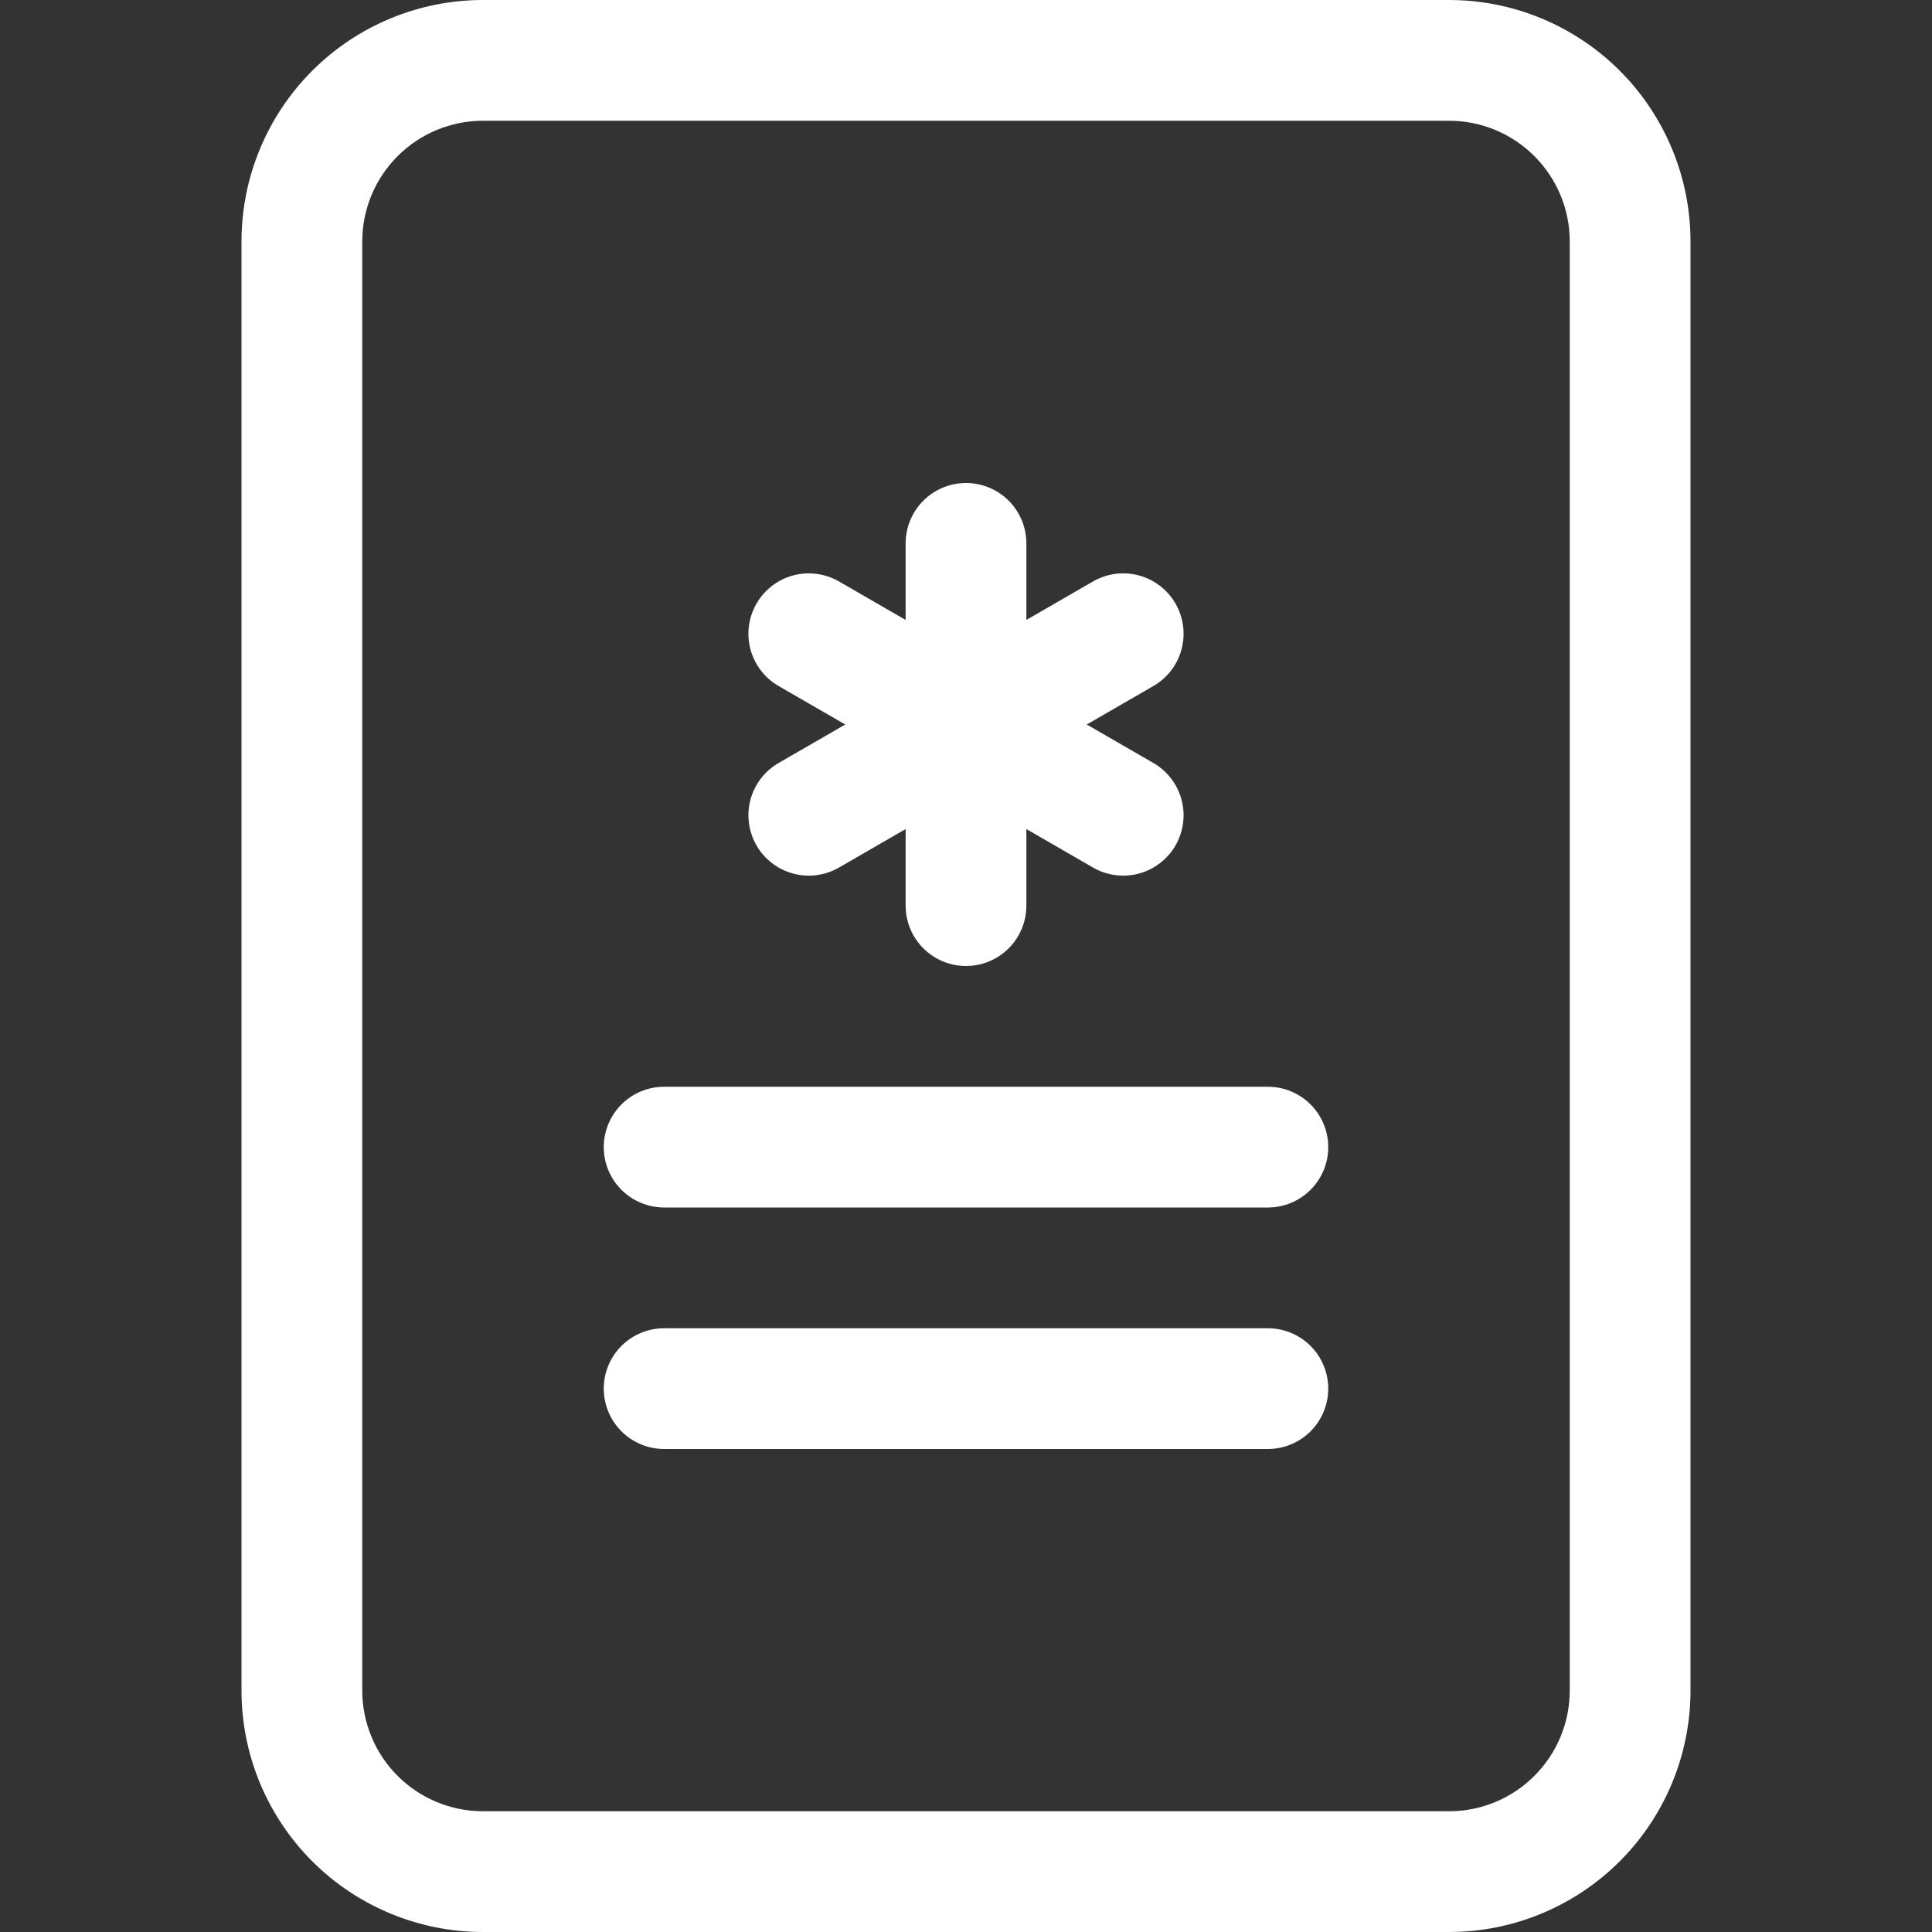 <svg width="64" height="64" viewBox="0 0 64 64" fill="none" xmlns="http://www.w3.org/2000/svg">
<rect x="0" y="0" width="64" height="64" fill="#333333" stroke="none"/>
<path d="M34 18C34 17.47 33.789 16.961 33.414 16.586C33.039 16.211 32.53 16 32 16C31.47 16 30.961 16.211 30.586 16.586C30.211 16.961 30 17.47 30 18V20.536L27.804 19.268C27.576 19.135 27.325 19.047 27.063 19.012C26.802 18.976 26.536 18.992 26.281 19.06C26.026 19.127 25.787 19.244 25.578 19.405C25.368 19.565 25.192 19.765 25.061 19.993C24.929 20.222 24.843 20.474 24.809 20.736C24.775 20.997 24.793 21.263 24.862 21.517C24.931 21.772 25.05 22.01 25.212 22.219C25.373 22.427 25.575 22.602 25.804 22.732L28 24L25.804 25.268C25.575 25.398 25.373 25.573 25.212 25.781C25.05 25.99 24.931 26.228 24.862 26.483C24.793 26.737 24.775 27.003 24.809 27.264C24.843 27.526 24.929 27.778 25.061 28.007C25.192 28.235 25.368 28.435 25.578 28.595C25.787 28.756 26.026 28.873 26.281 28.94C26.536 29.008 26.802 29.024 27.063 28.988C27.325 28.953 27.576 28.865 27.804 28.732L30 27.464V30C30 30.53 30.211 31.039 30.586 31.414C30.961 31.789 31.47 32 32 32C32.53 32 33.039 31.789 33.414 31.414C33.789 31.039 34 30.53 34 30V27.464L36.196 28.732C36.423 28.865 36.675 28.953 36.937 28.988C37.198 29.024 37.464 29.008 37.719 28.94C37.974 28.873 38.213 28.756 38.422 28.595C38.632 28.435 38.808 28.235 38.94 28.007C39.071 27.778 39.157 27.526 39.191 27.264C39.225 27.003 39.207 26.737 39.138 26.483C39.069 26.228 38.95 25.99 38.788 25.781C38.627 25.573 38.425 25.398 38.196 25.268L36 24L38.196 22.732C38.425 22.602 38.627 22.427 38.788 22.219C38.95 22.01 39.069 21.772 39.138 21.517C39.207 21.263 39.225 20.997 39.191 20.736C39.157 20.474 39.071 20.222 38.94 19.993C38.808 19.765 38.632 19.565 38.422 19.405C38.213 19.244 37.974 19.127 37.719 19.06C37.464 18.992 37.198 18.976 36.937 19.012C36.675 19.047 36.423 19.135 36.196 19.268L34 20.536V18ZM22 36C21.47 36 20.961 36.211 20.586 36.586C20.211 36.961 20 37.47 20 38C20 38.53 20.211 39.039 20.586 39.414C20.961 39.789 21.47 40 22 40H42C42.53 40 43.039 39.789 43.414 39.414C43.789 39.039 44 38.53 44 38C44 37.47 43.789 36.961 43.414 36.586C43.039 36.211 42.53 36 42 36H22ZM22 44C21.47 44 20.961 44.211 20.586 44.586C20.211 44.961 20 45.47 20 46C20 46.53 20.211 47.039 20.586 47.414C20.961 47.789 21.47 48 22 48H42C42.53 48 43.039 47.789 43.414 47.414C43.789 47.039 44 46.53 44 46C44 45.47 43.789 44.961 43.414 44.586C43.039 44.211 42.53 44 42 44H22Z" fill="#fff"/>
<path d="M8 8C8 5.878 8.843 3.843 10.343 2.343C11.843 0.843 13.878 0 16 0L48 0C50.122 0 52.157 0.843 53.657 2.343C55.157 3.843 56 5.878 56 8V56C56 58.122 55.157 60.157 53.657 61.657C52.157 63.157 50.122 64 48 64H16C13.878 64 11.843 63.157 10.343 61.657C8.843 60.157 8 58.122 8 56V8ZM48 4H16C14.939 4 13.922 4.421 13.172 5.172C12.421 5.922 12 6.939 12 8V56C12 57.061 12.421 58.078 13.172 58.828C13.922 59.579 14.939 60 16 60H48C49.061 60 50.078 59.579 50.828 58.828C51.579 58.078 52 57.061 52 56V8C52 6.939 51.579 5.922 50.828 5.172C50.078 4.421 49.061 4 48 4Z" fill="#fff"/>
</svg>
